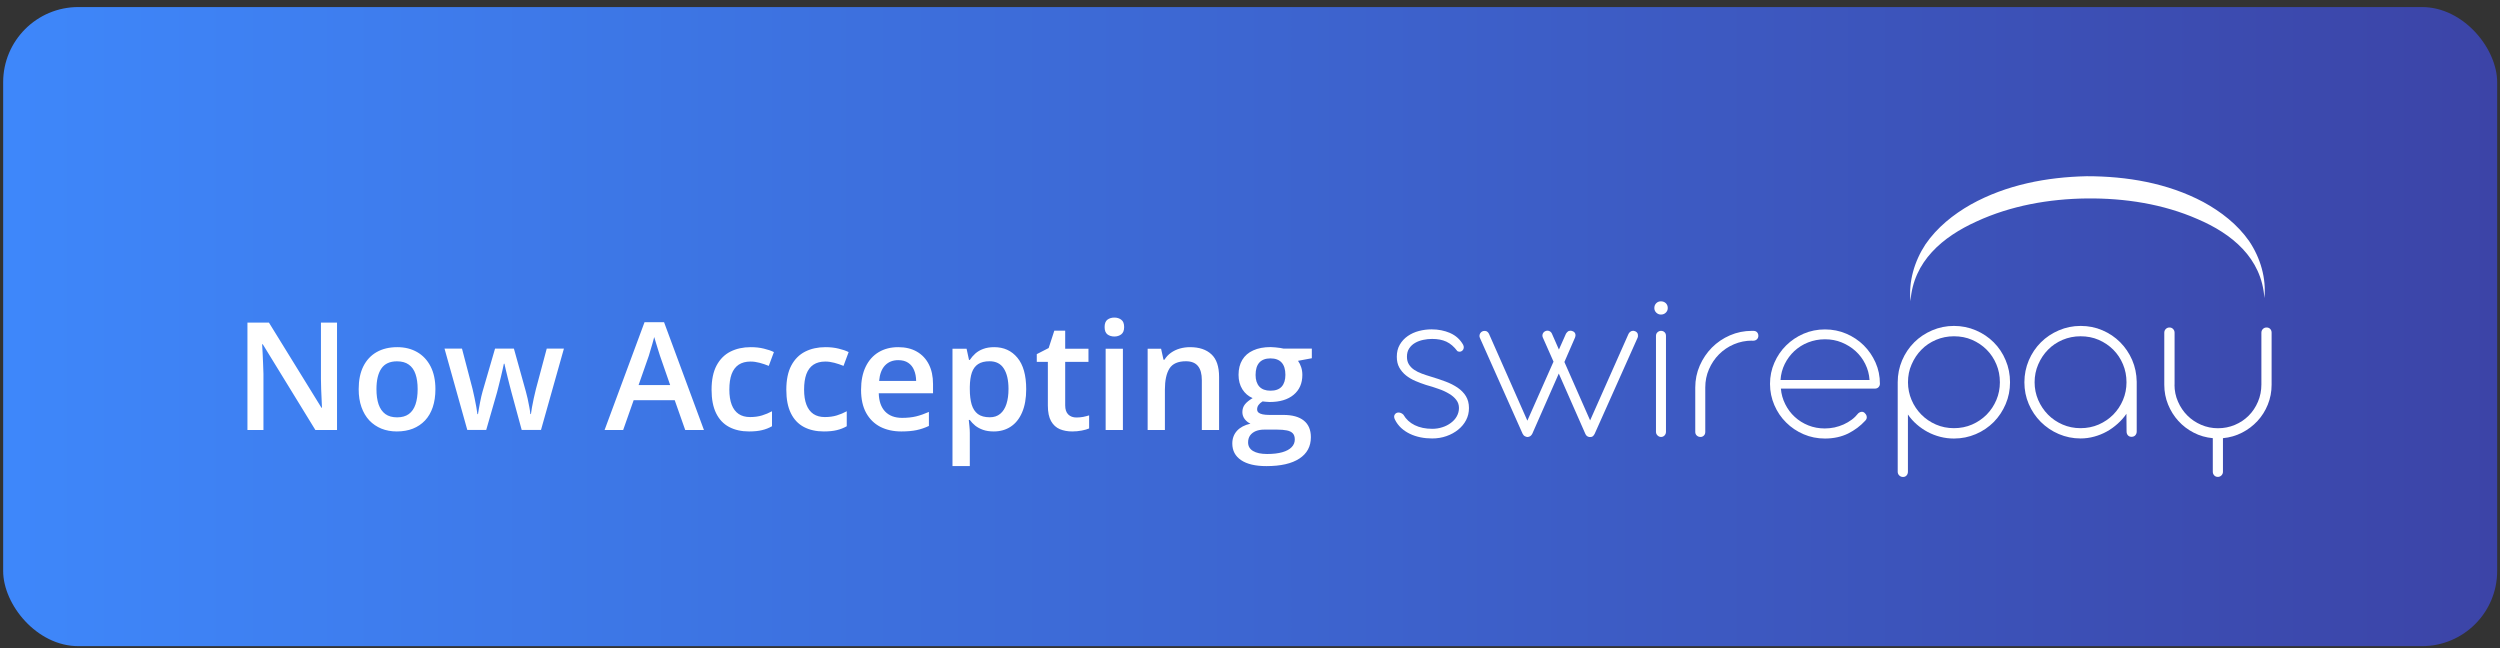 <svg width="266" height="69" viewBox="0 0 266 69" fill="none" xmlns="http://www.w3.org/2000/svg">
<rect x="0" y="0" width="266" height="69" fill="#333333" stroke="none"/>
<rect x="0.336" y="0.75" width="265.363" height="68" rx="8" fill="url(#paint0_linear_13_60)"/>
<path d="M35.859 45.75H33.555L27.961 36.633H27.891C27.912 36.94 27.93 37.266 27.945 37.609C27.966 37.953 27.982 38.307 27.992 38.672C28.008 39.036 28.021 39.406 28.031 39.781V45.75H26.328V34.328H28.617L34.203 43.383H34.258C34.248 43.117 34.234 42.812 34.219 42.469C34.203 42.125 34.188 41.771 34.172 41.406C34.162 41.036 34.154 40.68 34.149 40.336V34.328H35.859V45.75ZM46.328 41.406C46.328 42.125 46.234 42.763 46.047 43.32C45.859 43.878 45.586 44.349 45.227 44.734C44.867 45.115 44.435 45.406 43.93 45.609C43.425 45.807 42.854 45.906 42.219 45.906C41.625 45.906 41.081 45.807 40.586 45.609C40.091 45.406 39.662 45.115 39.297 44.734C38.938 44.349 38.659 43.878 38.461 43.32C38.263 42.763 38.164 42.125 38.164 41.406C38.164 40.453 38.328 39.646 38.656 38.984C38.99 38.318 39.464 37.81 40.078 37.461C40.693 37.112 41.425 36.938 42.274 36.938C43.07 36.938 43.774 37.112 44.383 37.461C44.992 37.81 45.469 38.318 45.813 38.984C46.156 39.651 46.328 40.458 46.328 41.406ZM40.055 41.406C40.055 42.036 40.13 42.575 40.281 43.023C40.438 43.471 40.677 43.815 41 44.055C41.323 44.289 41.74 44.406 42.25 44.406C42.761 44.406 43.177 44.289 43.5 44.055C43.823 43.815 44.06 43.471 44.211 43.023C44.362 42.575 44.438 42.036 44.438 41.406C44.438 40.776 44.362 40.242 44.211 39.805C44.06 39.362 43.823 39.026 43.5 38.797C43.177 38.562 42.758 38.445 42.242 38.445C41.482 38.445 40.927 38.7 40.578 39.211C40.229 39.721 40.055 40.453 40.055 41.406ZM55.508 45.742L54.414 41.719C54.362 41.521 54.3 41.281 54.227 41C54.154 40.719 54.081 40.43 54.008 40.133C53.935 39.831 53.867 39.552 53.805 39.297C53.748 39.042 53.703 38.844 53.672 38.703H53.609C53.584 38.844 53.542 39.042 53.484 39.297C53.427 39.552 53.362 39.831 53.289 40.133C53.216 40.435 53.143 40.729 53.07 41.016C53.003 41.302 52.94 41.547 52.883 41.75L51.734 45.742H49.719L47.297 37.094H49.156L50.281 41.391C50.354 41.682 50.425 41.997 50.492 42.336C50.565 42.675 50.628 42.997 50.68 43.305C50.732 43.612 50.771 43.865 50.797 44.062H50.859C50.88 43.922 50.909 43.745 50.945 43.531C50.982 43.312 51.024 43.086 51.07 42.852C51.117 42.612 51.164 42.388 51.211 42.18C51.258 41.966 51.302 41.794 51.344 41.664L52.672 37.094H54.68L55.953 41.664C56.011 41.862 56.073 42.112 56.141 42.414C56.209 42.711 56.268 43.01 56.32 43.312C56.378 43.609 56.414 43.857 56.43 44.055H56.492C56.513 43.878 56.55 43.638 56.602 43.336C56.659 43.029 56.724 42.703 56.797 42.359C56.87 42.01 56.945 41.688 57.024 41.391L58.172 37.094H60L57.563 45.742H55.508ZM72.906 45.75L71.789 42.578H67.422L66.305 45.75H64.328L68.578 34.281H70.656L74.899 45.75H72.906ZM71.305 40.969L70.219 37.844C70.177 37.708 70.117 37.518 70.039 37.273C69.961 37.023 69.883 36.771 69.805 36.516C69.727 36.255 69.662 36.036 69.609 35.859C69.557 36.073 69.492 36.312 69.414 36.578C69.341 36.839 69.268 37.083 69.195 37.312C69.128 37.542 69.076 37.719 69.039 37.844L67.945 40.969H71.305ZM79.703 45.906C78.885 45.906 78.177 45.747 77.578 45.43C76.979 45.112 76.518 44.625 76.195 43.969C75.873 43.312 75.711 42.479 75.711 41.469C75.711 40.417 75.888 39.557 76.242 38.891C76.597 38.224 77.086 37.732 77.711 37.414C78.341 37.096 79.063 36.938 79.875 36.938C80.391 36.938 80.857 36.99 81.274 37.094C81.695 37.193 82.052 37.315 82.344 37.461L81.797 38.93C81.479 38.8 81.154 38.69 80.82 38.602C80.487 38.513 80.167 38.469 79.859 38.469C79.354 38.469 78.932 38.581 78.594 38.805C78.26 39.029 78.01 39.362 77.844 39.805C77.682 40.247 77.602 40.797 77.602 41.453C77.602 42.089 77.685 42.625 77.852 43.062C78.018 43.495 78.266 43.823 78.594 44.047C78.922 44.266 79.326 44.375 79.805 44.375C80.279 44.375 80.703 44.318 81.078 44.203C81.453 44.089 81.807 43.94 82.141 43.758V45.352C81.813 45.539 81.461 45.677 81.086 45.766C80.711 45.859 80.25 45.906 79.703 45.906ZM87.656 45.906C86.839 45.906 86.13 45.747 85.531 45.43C84.932 45.112 84.472 44.625 84.149 43.969C83.826 43.312 83.664 42.479 83.664 41.469C83.664 40.417 83.841 39.557 84.195 38.891C84.55 38.224 85.039 37.732 85.664 37.414C86.294 37.096 87.016 36.938 87.828 36.938C88.344 36.938 88.81 36.99 89.227 37.094C89.649 37.193 90.005 37.315 90.297 37.461L89.75 38.93C89.432 38.8 89.107 38.69 88.774 38.602C88.44 38.513 88.12 38.469 87.813 38.469C87.307 38.469 86.885 38.581 86.547 38.805C86.214 39.029 85.964 39.362 85.797 39.805C85.635 40.247 85.555 40.797 85.555 41.453C85.555 42.089 85.638 42.625 85.805 43.062C85.972 43.495 86.219 43.823 86.547 44.047C86.875 44.266 87.279 44.375 87.758 44.375C88.232 44.375 88.656 44.318 89.031 44.203C89.406 44.089 89.76 43.94 90.094 43.758V45.352C89.766 45.539 89.414 45.677 89.039 45.766C88.664 45.859 88.203 45.906 87.656 45.906ZM95.57 36.938C96.341 36.938 97.003 37.096 97.555 37.414C98.107 37.732 98.531 38.182 98.828 38.766C99.125 39.349 99.274 40.047 99.274 40.859V41.844H93.5C93.521 42.682 93.745 43.328 94.172 43.781C94.604 44.234 95.209 44.461 95.984 44.461C96.537 44.461 97.031 44.409 97.469 44.305C97.912 44.195 98.367 44.036 98.836 43.828V45.32C98.404 45.523 97.964 45.672 97.516 45.766C97.068 45.859 96.531 45.906 95.906 45.906C95.057 45.906 94.31 45.742 93.664 45.414C93.024 45.081 92.521 44.586 92.156 43.93C91.797 43.273 91.617 42.458 91.617 41.484C91.617 40.516 91.781 39.693 92.109 39.016C92.438 38.339 92.899 37.823 93.492 37.469C94.086 37.115 94.779 36.938 95.57 36.938ZM95.57 38.32C94.992 38.32 94.524 38.508 94.164 38.883C93.81 39.258 93.602 39.807 93.539 40.531H97.477C97.472 40.099 97.399 39.716 97.258 39.383C97.123 39.05 96.914 38.789 96.633 38.602C96.357 38.414 96.003 38.32 95.57 38.32ZM105.781 36.938C106.807 36.938 107.63 37.312 108.25 38.062C108.875 38.812 109.188 39.927 109.188 41.406C109.188 42.385 109.042 43.211 108.75 43.883C108.464 44.55 108.06 45.055 107.539 45.398C107.024 45.737 106.422 45.906 105.734 45.906C105.297 45.906 104.917 45.849 104.594 45.734C104.271 45.62 103.995 45.471 103.766 45.289C103.537 45.102 103.344 44.898 103.188 44.68H103.078C103.104 44.888 103.128 45.12 103.149 45.375C103.175 45.625 103.188 45.854 103.188 46.062V49.586H101.344V37.102H102.844L103.102 38.297H103.188C103.349 38.052 103.544 37.825 103.774 37.617C104.008 37.409 104.289 37.245 104.617 37.125C104.951 37 105.339 36.938 105.781 36.938ZM105.289 38.438C104.784 38.438 104.378 38.539 104.07 38.742C103.768 38.94 103.547 39.24 103.406 39.641C103.271 40.042 103.198 40.544 103.188 41.148V41.406C103.188 42.047 103.253 42.591 103.383 43.039C103.518 43.482 103.74 43.82 104.047 44.055C104.359 44.284 104.781 44.398 105.313 44.398C105.761 44.398 106.13 44.276 106.422 44.031C106.719 43.786 106.94 43.438 107.086 42.984C107.232 42.531 107.305 41.997 107.305 41.383C107.305 40.45 107.138 39.727 106.805 39.211C106.477 38.695 105.971 38.438 105.289 38.438ZM114.531 44.422C114.771 44.422 115.008 44.401 115.242 44.359C115.477 44.312 115.69 44.258 115.883 44.195V45.586C115.68 45.675 115.417 45.75 115.094 45.812C114.771 45.875 114.435 45.906 114.086 45.906C113.596 45.906 113.156 45.825 112.766 45.664C112.375 45.497 112.065 45.214 111.836 44.812C111.607 44.411 111.492 43.857 111.492 43.148V38.5H110.313V37.68L111.578 37.031L112.18 35.18H113.336V37.102H115.813V38.5H113.336V43.125C113.336 43.562 113.445 43.888 113.664 44.102C113.883 44.315 114.172 44.422 114.531 44.422ZM119.477 37.102V45.75H117.641V37.102H119.477ZM118.57 33.789C118.852 33.789 119.094 33.865 119.297 34.016C119.505 34.167 119.609 34.427 119.609 34.797C119.609 35.161 119.505 35.422 119.297 35.578C119.094 35.729 118.852 35.805 118.57 35.805C118.279 35.805 118.031 35.729 117.828 35.578C117.63 35.422 117.531 35.161 117.531 34.797C117.531 34.427 117.63 34.167 117.828 34.016C118.031 33.865 118.279 33.789 118.57 33.789ZM126.617 36.938C127.591 36.938 128.349 37.19 128.891 37.695C129.438 38.195 129.711 39 129.711 40.109V45.75H127.875V40.453C127.875 39.781 127.737 39.279 127.461 38.945C127.185 38.607 126.758 38.438 126.18 38.438C125.341 38.438 124.758 38.695 124.43 39.211C124.107 39.727 123.945 40.474 123.945 41.453V45.75H122.109V37.102H123.539L123.797 38.273H123.899C124.086 37.971 124.318 37.724 124.594 37.531C124.875 37.333 125.188 37.185 125.531 37.086C125.88 36.987 126.242 36.938 126.617 36.938ZM134.75 49.594C133.578 49.594 132.68 49.383 132.055 48.961C131.43 48.539 131.117 47.948 131.117 47.188C131.117 46.656 131.284 46.206 131.617 45.836C131.951 45.471 132.427 45.219 133.047 45.078C132.813 44.974 132.609 44.812 132.438 44.594C132.271 44.37 132.188 44.122 132.188 43.852C132.188 43.529 132.279 43.253 132.461 43.023C132.643 42.794 132.917 42.573 133.281 42.359C132.828 42.167 132.464 41.854 132.188 41.422C131.917 40.984 131.781 40.471 131.781 39.883C131.781 39.258 131.914 38.727 132.18 38.289C132.445 37.846 132.833 37.51 133.344 37.281C133.854 37.047 134.471 36.93 135.195 36.93C135.352 36.93 135.521 36.94 135.703 36.961C135.891 36.977 136.063 36.997 136.219 37.023C136.38 37.044 136.503 37.068 136.586 37.094H139.578V38.117L138.109 38.391C138.25 38.589 138.362 38.815 138.445 39.07C138.529 39.32 138.57 39.594 138.57 39.891C138.57 40.786 138.261 41.492 137.641 42.008C137.026 42.518 136.177 42.773 135.094 42.773C134.833 42.763 134.581 42.742 134.336 42.711C134.149 42.825 134.005 42.953 133.906 43.094C133.807 43.229 133.758 43.383 133.758 43.555C133.758 43.695 133.807 43.81 133.906 43.898C134.005 43.982 134.151 44.044 134.344 44.086C134.542 44.128 134.781 44.148 135.063 44.148H136.555C137.503 44.148 138.227 44.349 138.727 44.75C139.227 45.151 139.477 45.74 139.477 46.516C139.477 47.5 139.07 48.258 138.258 48.789C137.445 49.325 136.276 49.594 134.75 49.594ZM134.82 48.305C135.461 48.305 136 48.242 136.438 48.117C136.875 47.992 137.206 47.812 137.43 47.578C137.654 47.349 137.766 47.075 137.766 46.758C137.766 46.477 137.695 46.26 137.555 46.109C137.414 45.958 137.203 45.854 136.922 45.797C136.641 45.74 136.292 45.711 135.875 45.711H134.516C134.177 45.711 133.878 45.763 133.617 45.867C133.357 45.977 133.154 46.133 133.008 46.336C132.867 46.539 132.797 46.784 132.797 47.07C132.797 47.466 132.971 47.771 133.32 47.984C133.675 48.198 134.175 48.305 134.82 48.305ZM135.18 41.57C135.716 41.57 136.115 41.425 136.375 41.133C136.636 40.836 136.766 40.419 136.766 39.883C136.766 39.3 136.63 38.862 136.359 38.57C136.094 38.279 135.698 38.133 135.172 38.133C134.656 38.133 134.263 38.281 133.992 38.578C133.727 38.875 133.594 39.315 133.594 39.898C133.594 40.425 133.727 40.836 133.992 41.133C134.263 41.425 134.659 41.57 135.18 41.57Z" fill="white"/>
<path d="M204.872 25.995C203.686 27.797 203.063 29.964 203.276 32.047C203.58 27.782 206.72 25.189 210.308 23.562C213.95 21.882 218.017 21.16 222.047 21.114C226.076 21.076 230.151 21.7 233.823 23.312C237.458 24.863 240.636 27.44 240.932 31.713C241.145 29.63 240.521 27.455 239.313 25.661C238.073 23.882 236.317 22.521 234.432 21.495C230.615 19.465 226.274 18.75 222.032 18.75C217.789 18.841 213.471 19.655 209.692 21.761C207.83 22.817 206.096 24.209 204.872 25.995Z" fill="white"/>
<path fill-rule="evenodd" clip-rule="evenodd" d="M202.387 38.335C202.075 39.072 201.916 39.848 201.916 40.676V50.187C201.916 50.347 201.969 50.484 202.083 50.59C202.197 50.697 202.326 50.75 202.478 50.75C202.638 50.75 202.759 50.697 202.858 50.59C202.957 50.476 203.003 50.347 203.003 50.187V44.105C203.269 44.493 203.581 44.843 203.938 45.154C204.295 45.466 204.683 45.732 205.101 45.96C205.519 46.181 205.968 46.356 206.439 46.477C206.911 46.599 207.397 46.66 207.899 46.66C208.728 46.66 209.503 46.5 210.233 46.188C210.963 45.877 211.594 45.443 212.134 44.904C212.673 44.356 213.092 43.725 213.403 42.995C213.715 42.265 213.867 41.497 213.867 40.676C213.867 39.848 213.715 39.065 213.403 38.335C213.099 37.597 212.673 36.966 212.134 36.426C211.594 35.887 210.963 35.461 210.233 35.149C209.503 34.837 208.728 34.678 207.899 34.678C207.078 34.678 206.31 34.837 205.58 35.149C204.85 35.461 204.212 35.887 203.672 36.426C203.132 36.966 202.699 37.605 202.387 38.335ZM203.39 42.554C203.14 41.961 203.01 41.338 203.01 40.676C203.01 40 203.132 39.361 203.398 38.768C203.657 38.175 203.999 37.651 204.44 37.209C204.873 36.761 205.39 36.419 205.991 36.16C206.584 35.909 207.222 35.78 207.899 35.78C208.591 35.78 209.237 35.902 209.83 36.16C210.423 36.419 210.94 36.769 211.381 37.209C211.822 37.651 212.164 38.167 212.415 38.768C212.666 39.361 212.787 40 212.787 40.676C212.787 41.33 212.666 41.961 212.415 42.554C212.164 43.147 211.822 43.664 211.381 44.113C210.94 44.554 210.423 44.911 209.83 45.17C209.237 45.428 208.591 45.557 207.899 45.557C207.215 45.557 206.576 45.428 205.983 45.17C205.39 44.911 204.873 44.561 204.432 44.113C203.991 43.664 203.641 43.147 203.39 42.554Z" fill="white"/>
<path fill-rule="evenodd" clip-rule="evenodd" d="M215.866 38.335C215.555 39.072 215.395 39.848 215.395 40.676C215.395 41.49 215.547 42.265 215.859 42.988C216.17 43.718 216.604 44.356 217.144 44.896C217.691 45.436 218.322 45.869 219.052 46.181C219.782 46.492 220.55 46.652 221.371 46.652C221.872 46.652 222.359 46.584 222.83 46.454C223.302 46.325 223.75 46.143 224.161 45.915C224.579 45.687 224.959 45.405 225.317 45.086C225.674 44.767 225.986 44.417 226.252 44.029L226.267 45.907C226.267 46.074 226.313 46.211 226.411 46.318C226.503 46.424 226.632 46.477 226.791 46.477C226.959 46.477 227.096 46.424 227.194 46.318C227.293 46.211 227.346 46.074 227.346 45.907V40.615C227.331 39.787 227.172 39.019 226.86 38.297C226.548 37.582 226.122 36.951 225.583 36.411C225.043 35.871 224.419 35.453 223.697 35.142C222.975 34.83 222.207 34.678 221.378 34.678C220.557 34.678 219.789 34.837 219.059 35.149C218.33 35.461 217.691 35.887 217.151 36.426C216.611 36.966 216.178 37.605 215.866 38.335ZM216.862 42.554C216.611 41.961 216.482 41.338 216.482 40.676C216.482 40 216.611 39.361 216.87 38.768C217.128 38.175 217.47 37.651 217.911 37.209C218.345 36.761 218.862 36.419 219.462 36.16C220.055 35.909 220.694 35.78 221.371 35.78C222.063 35.78 222.709 35.902 223.302 36.16C223.895 36.419 224.412 36.769 224.853 37.209C225.294 37.651 225.636 38.167 225.887 38.768C226.138 39.361 226.259 40 226.259 40.676C226.259 41.33 226.138 41.961 225.887 42.554C225.636 43.147 225.294 43.664 224.853 44.113C224.412 44.554 223.895 44.911 223.302 45.17C222.709 45.428 222.063 45.557 221.371 45.557C220.686 45.557 220.048 45.428 219.455 45.17C218.862 44.911 218.345 44.561 217.904 44.113C217.463 43.664 217.121 43.147 216.862 42.554Z" fill="white"/>
<path d="M231.367 40.927C231.367 41.574 231.489 42.174 231.74 42.737C231.983 43.299 232.317 43.794 232.736 44.212C233.154 44.63 233.64 44.957 234.203 45.2C234.765 45.443 235.358 45.565 235.997 45.565C236.636 45.565 237.229 45.443 237.791 45.208C238.354 44.972 238.841 44.645 239.259 44.227C239.677 43.809 240.004 43.315 240.247 42.744C240.49 42.174 240.612 41.558 240.612 40.904V35.4C240.612 35.24 240.665 35.111 240.772 35.005C240.878 34.898 241.007 34.845 241.159 34.845C241.327 34.845 241.456 34.898 241.555 35.005C241.654 35.111 241.699 35.24 241.699 35.4V40.943C241.699 41.688 241.562 42.387 241.296 43.048C241.03 43.71 240.658 44.295 240.194 44.797C239.722 45.306 239.175 45.717 238.552 46.036C237.928 46.356 237.252 46.553 236.522 46.622V50.195C236.522 50.347 236.468 50.476 236.362 50.583C236.256 50.689 236.126 50.742 235.982 50.742C235.822 50.742 235.693 50.689 235.594 50.583C235.495 50.476 235.442 50.347 235.442 50.195V46.622C234.712 46.553 234.036 46.363 233.412 46.036C232.789 45.717 232.241 45.299 231.778 44.79C231.314 44.28 230.949 43.695 230.683 43.041C230.417 42.387 230.28 41.688 230.28 40.943V35.4C230.28 35.24 230.333 35.111 230.44 35.005C230.546 34.898 230.675 34.845 230.835 34.845C230.987 34.845 231.116 34.898 231.215 35.005C231.321 35.111 231.375 35.24 231.375 35.4V40.927H231.367Z" fill="white"/>
<path d="M176.021 32.777C176.021 32.564 176.089 32.397 176.226 32.26C176.363 32.123 176.53 32.062 176.72 32.062C176.933 32.062 177.108 32.131 177.245 32.26C177.382 32.397 177.45 32.564 177.45 32.777C177.45 32.967 177.382 33.127 177.245 33.264C177.108 33.401 176.933 33.469 176.72 33.469C176.53 33.469 176.371 33.401 176.226 33.264C176.089 33.127 176.021 32.967 176.021 32.777Z" fill="white"/>
<path d="M177.26 45.945C177.26 46.097 177.207 46.226 177.108 46.333C177.009 46.439 176.88 46.492 176.735 46.492C176.599 46.492 176.469 46.439 176.363 46.333C176.249 46.226 176.196 46.097 176.196 45.945V35.735C176.196 35.583 176.249 35.453 176.355 35.355C176.462 35.256 176.591 35.202 176.735 35.202C176.888 35.202 177.017 35.256 177.116 35.355C177.214 35.453 177.26 35.583 177.26 35.735V45.945Z" fill="white"/>
<path d="M151.729 40.958C151.357 40.836 150.977 40.699 150.604 40.539C150.231 40.38 149.897 40.182 149.6 39.947C149.304 39.711 149.068 39.429 148.886 39.11C148.703 38.783 148.62 38.403 148.62 37.955C148.62 37.46 148.726 37.035 148.939 36.67C149.152 36.305 149.433 36.001 149.783 35.757C150.133 35.514 150.528 35.332 150.969 35.218C151.41 35.103 151.858 35.043 152.315 35.043C153.037 35.043 153.698 35.172 154.299 35.438C154.9 35.704 155.363 36.122 155.683 36.693C155.736 36.807 155.759 36.913 155.743 37.019C155.728 37.126 155.683 37.209 155.622 37.278C155.523 37.377 155.417 37.422 155.287 37.422C155.219 37.422 155.15 37.4 155.067 37.362C154.71 36.883 154.314 36.548 153.888 36.35C153.463 36.153 152.961 36.062 152.383 36.062C152.071 36.062 151.76 36.092 151.44 36.16C151.121 36.229 150.832 36.328 150.574 36.48C150.315 36.624 150.102 36.822 149.943 37.065C149.775 37.308 149.699 37.605 149.699 37.962C149.699 38.282 149.768 38.548 149.905 38.768C150.041 38.989 150.231 39.186 150.467 39.346C150.703 39.505 150.977 39.642 151.288 39.756C151.6 39.87 151.919 39.977 152.254 40.076C152.794 40.235 153.311 40.41 153.797 40.593C154.291 40.775 154.717 40.996 155.09 41.247C155.462 41.505 155.759 41.802 155.972 42.151C156.184 42.501 156.298 42.919 156.298 43.413C156.298 43.877 156.2 44.303 155.994 44.698C155.789 45.094 155.508 45.428 155.15 45.717C154.793 46.006 154.383 46.234 153.904 46.401C153.432 46.569 152.923 46.652 152.383 46.652C151.957 46.652 151.539 46.614 151.136 46.531C150.733 46.447 150.353 46.325 150.011 46.158C149.661 45.991 149.357 45.785 149.083 45.535C148.817 45.284 148.589 44.987 148.422 44.645C148.316 44.432 148.308 44.257 148.399 44.113C148.49 43.968 148.627 43.892 148.802 43.892C148.992 43.892 149.159 43.968 149.319 44.12C149.6 44.607 150.003 44.98 150.528 45.238C151.053 45.496 151.676 45.626 152.398 45.626C152.763 45.626 153.121 45.572 153.463 45.459C153.805 45.352 154.101 45.2 154.367 45.002C154.633 44.805 154.846 44.577 154.998 44.303C155.15 44.029 155.234 43.733 155.234 43.413C155.234 43.079 155.135 42.79 154.945 42.547C154.755 42.296 154.497 42.075 154.17 41.885C153.843 41.688 153.478 41.52 153.052 41.376C152.642 41.224 152.193 41.087 151.729 40.958Z" fill="white"/>
<path d="M184.489 36.632C185.098 36.373 185.736 36.244 186.405 36.244V36.252H186.534C186.694 36.252 186.823 36.206 186.93 36.107C187.036 36.008 187.089 35.879 187.089 35.727C187.089 35.567 187.036 35.446 186.945 35.347C186.854 35.248 186.717 35.202 186.534 35.202H186.413C185.577 35.202 184.793 35.362 184.064 35.681C183.326 36.001 182.695 36.434 182.148 36.981C181.608 37.529 181.175 38.167 180.855 38.897C180.536 39.627 180.376 40.403 180.376 41.231V45.96C180.376 46.112 180.429 46.242 180.536 46.34C180.642 46.439 180.772 46.492 180.939 46.492C181.083 46.492 181.197 46.439 181.296 46.34C181.395 46.242 181.441 46.112 181.441 45.96V41.231C181.441 40.539 181.57 39.893 181.836 39.285C182.102 38.677 182.459 38.145 182.908 37.696C183.357 37.248 183.881 36.89 184.489 36.632Z" fill="white"/>
<path fill-rule="evenodd" clip-rule="evenodd" d="M189.949 43.003C189.691 42.488 189.532 41.936 189.486 41.346H199.505C199.658 41.346 199.787 41.292 199.878 41.193C199.977 41.087 200.022 40.965 200.022 40.821C200.022 40.03 199.87 39.278 199.559 38.578C199.247 37.879 198.829 37.27 198.304 36.746C197.772 36.221 197.156 35.811 196.449 35.507C195.742 35.202 194.982 35.05 194.176 35.05C193.37 35.05 192.61 35.202 191.903 35.507C191.196 35.811 190.58 36.229 190.048 36.753C189.515 37.278 189.097 37.894 188.793 38.593C188.481 39.3 188.329 40.053 188.329 40.851C188.329 41.65 188.489 42.402 188.793 43.109C189.097 43.816 189.515 44.432 190.048 44.957C190.572 45.481 191.196 45.9 191.903 46.204C192.61 46.508 193.37 46.66 194.176 46.66C195.103 46.66 195.925 46.477 196.639 46.128C197.346 45.77 197.947 45.322 198.441 44.782C198.57 44.66 198.631 44.531 198.624 44.387C198.616 44.242 198.57 44.128 198.487 44.037C198.411 43.938 198.335 43.87 198.251 43.839C198.24 43.835 198.228 43.834 198.217 43.832C198.205 43.83 198.194 43.828 198.183 43.824C198.16 43.816 198.137 43.816 198.114 43.816C197.977 43.816 197.848 43.87 197.719 43.976C197.521 44.227 197.293 44.455 197.027 44.653C196.761 44.85 196.472 45.018 196.16 45.162C195.849 45.299 195.529 45.405 195.187 45.481C194.845 45.55 194.503 45.588 194.161 45.588C193.537 45.588 192.952 45.481 192.404 45.261C191.857 45.04 191.378 44.744 190.96 44.356C190.542 43.976 190.207 43.52 189.949 43.003ZM198.464 38.73C198.729 39.26 198.881 39.828 198.92 40.433H189.447C189.485 39.825 189.637 39.255 189.896 38.73C190.154 38.206 190.496 37.749 190.914 37.354C191.34 36.966 191.819 36.655 192.382 36.434C192.944 36.214 193.537 36.1 194.176 36.1C194.807 36.1 195.4 36.206 195.955 36.434C196.51 36.662 197.004 36.966 197.43 37.354C197.856 37.742 198.205 38.198 198.464 38.73Z" fill="white"/>
<path d="M164.435 35.228C164.698 35.112 165.005 35.231 165.121 35.495L165.869 37.194L166.616 35.514C166.654 35.446 166.708 35.377 166.791 35.301C166.867 35.225 166.974 35.187 167.095 35.187C167.171 35.187 167.232 35.203 167.293 35.225C167.392 35.256 167.468 35.301 167.521 35.362C167.574 35.423 167.605 35.484 167.62 35.552C167.635 35.621 167.635 35.682 167.628 35.75C167.62 35.811 167.605 35.872 167.582 35.917L166.452 38.516L169.189 44.731L173.269 35.537C173.307 35.446 173.375 35.37 173.459 35.301C173.543 35.233 173.649 35.195 173.771 35.195C173.831 35.195 173.907 35.218 174.006 35.256C174.143 35.324 174.234 35.423 174.265 35.56C174.295 35.704 174.288 35.834 174.227 35.963L169.673 46.158C169.62 46.257 169.566 46.333 169.498 46.401C169.432 46.467 169.346 46.498 169.232 46.5C169.011 46.526 168.79 46.408 168.695 46.194C168.683 46.171 168.672 46.146 168.662 46.12L165.855 39.745L163.043 46.135C162.997 46.234 162.929 46.325 162.838 46.394C162.747 46.462 162.633 46.5 162.503 46.5C162.458 46.5 162.382 46.47 162.268 46.424C162.154 46.371 162.07 46.28 162.002 46.143L157.463 35.955C157.425 35.872 157.409 35.788 157.417 35.697C157.425 35.605 157.455 35.529 157.501 35.453C157.546 35.385 157.607 35.324 157.683 35.279C157.759 35.233 157.843 35.21 157.942 35.21H158.018C158.124 35.218 158.215 35.256 158.284 35.324C158.352 35.393 158.405 35.461 158.436 35.537L162.511 44.759L165.294 38.479L164.153 35.902C164.052 35.664 164.149 35.386 164.373 35.26C164.392 35.248 164.413 35.237 164.435 35.228Z" fill="white"/>
<defs>
<linearGradient id="paint0_linear_13_60" x1="265.699" y1="0.75" x2="-10.605" y2="0.75" gradientUnits="userSpaceOnUse">
<stop stop-color="#3C44A7"/>
<stop offset="1" stop-color="#3E8AFE"/>
</linearGradient>
</defs>
</svg>
